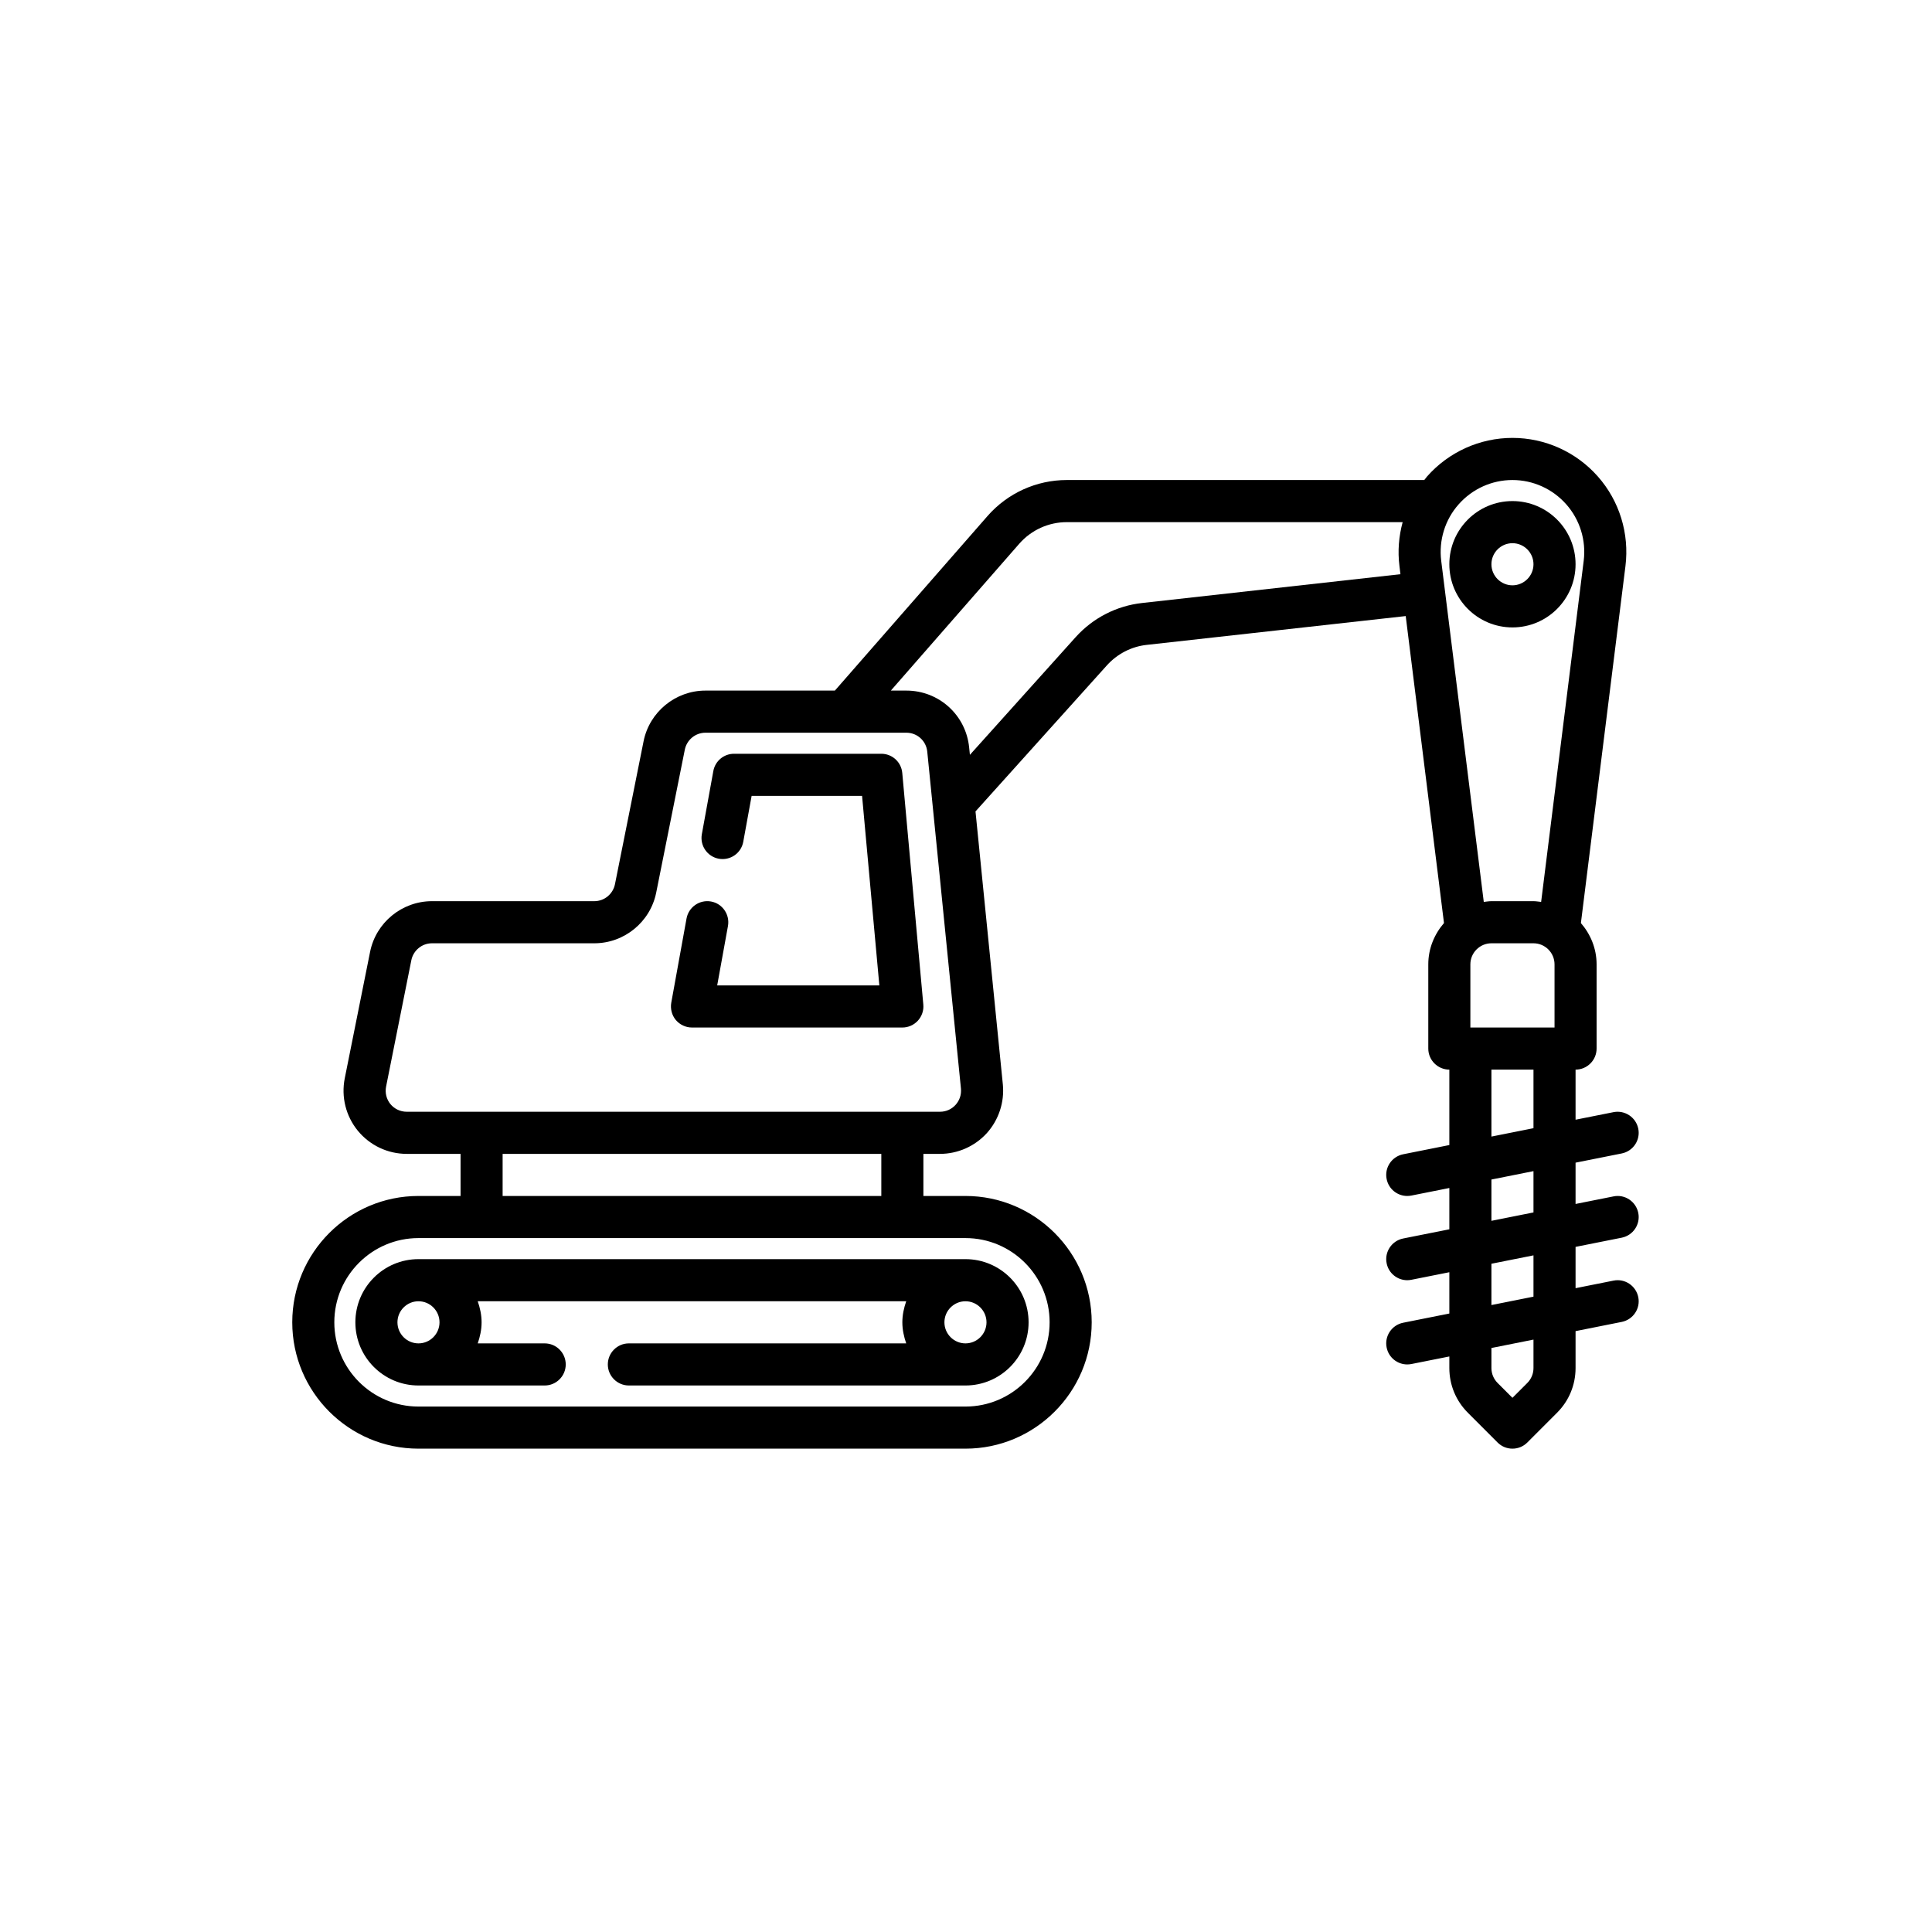 <svg xmlns="http://www.w3.org/2000/svg" xmlns:xlink="http://www.w3.org/1999/xlink" width="500" viewBox="0 0 375 375" height="500" preserveAspectRatio="xMidYMid meet"><defs><clipPath id="f6d5826c26"><path d="M 56.727 84.84 L 318.266 84.84 L 318.266 281.34 L 56.727 281.34 Z M 56.727 84.84 "></path></clipPath></defs><g id="268e0c76b0"><g clip-rule="nonzero" clip-path="url(#f6d5826c26)"><path style=" stroke:none;fill-rule:nonzero;fill:#000000;fill-opacity:1;" d="M 81.227 273.012 L 187.395 273.012 C 196.41 273.012 203.73 265.684 203.73 256.66 C 203.73 247.641 196.41 240.312 187.395 240.312 L 81.227 240.312 C 72.215 240.312 64.891 247.641 64.891 256.66 C 64.891 265.684 72.215 273.012 81.227 273.012 Z M 171.062 223.965 L 97.559 223.965 L 97.559 232.137 L 171.062 232.137 Z M 185.48 214.449 C 186.262 213.586 186.629 212.453 186.52 211.301 L 179.98 145.891 C 179.773 143.801 178.031 142.219 175.926 142.219 L 136.926 142.219 C 134.98 142.219 133.305 143.609 132.922 145.508 L 127.371 173.242 C 126.238 178.941 121.184 183.09 115.359 183.09 L 83.844 183.09 C 81.895 183.09 80.223 184.48 79.84 186.379 L 74.941 210.902 C 74.703 212.102 75.004 213.348 75.77 214.289 C 76.551 215.246 77.719 215.789 78.945 215.789 L 182.453 215.789 C 183.633 215.789 184.699 215.309 185.48 214.449 Z M 208.785 123.668 C 212.137 119.945 216.73 117.582 221.707 117.039 L 271.824 111.453 L 271.633 109.871 C 271.266 106.98 271.508 104.094 272.254 101.348 L 207.062 101.348 C 203.523 101.348 200.172 102.879 197.844 105.531 L 172.914 134.043 L 175.926 134.043 C 182.242 134.043 187.492 138.785 188.113 145.094 L 188.258 146.512 Z M 279.738 108.852 L 288 175.059 C 288.492 175.012 288.973 174.918 289.484 174.918 L 297.648 174.918 C 298.16 174.918 298.637 175.012 299.133 175.059 L 307.395 108.852 C 307.891 104.891 306.66 100.883 304.016 97.898 C 301.367 94.895 297.57 93.172 293.566 93.172 C 289.562 93.172 285.766 94.895 283.117 97.898 C 280.469 100.883 279.242 104.891 279.738 108.852 Z M 289.484 220.609 L 297.648 218.98 L 297.648 207.613 L 289.484 207.613 Z M 289.484 236.961 L 297.648 235.332 L 297.648 227.316 L 289.484 228.945 Z M 289.484 253.309 L 297.648 251.68 L 297.648 243.664 L 289.484 245.293 Z M 289.484 265.539 C 289.484 266.625 289.914 267.66 290.68 268.43 L 293.566 271.316 L 296.453 268.43 C 297.219 267.66 297.648 266.625 297.648 265.539 L 297.648 260.016 L 289.484 261.645 Z M 285.398 187.18 L 285.398 199.441 L 301.734 199.441 L 301.734 187.18 C 301.734 184.926 299.898 183.09 297.648 183.09 L 289.484 183.09 C 287.234 183.09 285.398 184.926 285.398 187.18 Z M 81.227 232.137 L 89.395 232.137 L 89.395 223.965 L 78.945 223.965 C 75.246 223.965 71.801 222.32 69.453 219.477 C 67.125 216.621 66.199 212.914 66.918 209.289 L 71.832 184.766 C 72.965 179.066 78.02 174.918 83.844 174.918 L 115.359 174.918 C 117.309 174.918 118.98 173.527 119.363 171.629 L 124.914 143.895 C 126.047 138.195 131.105 134.043 136.926 134.043 L 162.051 134.043 L 191.688 100.148 C 195.578 95.711 201.18 93.172 207.062 93.172 L 276.449 93.172 C 276.625 92.949 276.801 92.707 276.992 92.484 C 281.188 87.727 287.234 84.996 293.566 84.996 C 299.898 84.996 305.945 87.727 310.141 92.484 C 314.336 97.227 316.281 103.566 315.5 109.871 L 306.852 179.164 C 308.719 181.32 309.898 184.098 309.898 187.18 L 309.898 203.527 C 309.898 205.777 308.066 207.613 305.816 207.613 L 305.816 217.336 L 313.188 215.867 C 315.387 215.438 317.539 216.859 317.988 219.078 C 318.434 221.281 317 223.438 314.781 223.883 L 305.816 225.672 L 305.816 233.688 L 313.188 232.219 C 315.387 231.77 317.539 233.207 317.988 235.426 C 318.434 237.629 317 239.785 314.781 240.234 L 305.816 242.02 L 305.816 250.035 L 313.188 248.566 C 315.387 248.121 317.539 249.559 317.988 251.777 C 318.434 253.98 317 256.133 314.781 256.582 L 305.816 258.371 L 305.816 265.539 C 305.816 268.812 304.539 271.895 302.227 274.207 L 296.453 279.988 C 295.656 280.785 294.617 281.184 293.566 281.184 C 292.512 281.184 291.477 280.785 290.68 279.988 L 284.906 274.207 C 282.594 271.895 281.316 268.812 281.316 265.539 L 281.316 263.289 L 273.945 264.758 C 273.676 264.805 273.422 264.836 273.148 264.836 C 271.234 264.836 269.527 263.496 269.145 261.547 C 268.699 259.344 270.133 257.188 272.352 256.742 L 281.316 254.953 L 281.316 246.938 L 273.945 248.406 C 273.676 248.453 273.422 248.488 273.148 248.488 C 271.234 248.488 269.527 247.145 269.145 245.199 C 268.699 242.996 270.133 240.84 272.352 240.391 L 281.316 238.605 L 281.316 230.59 L 273.945 232.059 C 273.676 232.105 273.422 232.137 273.148 232.137 C 271.234 232.137 269.527 230.797 269.145 228.848 C 268.699 226.645 270.133 224.492 272.352 224.043 L 281.316 222.254 L 281.316 207.613 C 279.066 207.613 277.23 205.777 277.23 203.527 L 277.23 187.18 C 277.23 184.098 278.414 181.32 280.277 179.164 L 272.848 119.578 L 222.602 125.168 C 219.617 125.488 216.875 126.906 214.848 129.145 L 189.344 157.496 L 194.652 210.488 C 194.988 213.922 193.855 217.371 191.543 219.941 C 189.215 222.496 185.914 223.965 182.453 223.965 L 179.23 223.965 L 179.23 232.137 L 187.395 232.137 C 200.906 232.137 211.898 243.137 211.898 256.66 C 211.898 270.184 200.906 281.184 187.395 281.184 L 81.227 281.184 C 67.715 281.184 56.727 270.184 56.727 256.66 C 56.727 243.137 67.715 232.137 81.227 232.137 "></path></g><path style=" stroke:none;fill-rule:nonzero;fill:#000000;fill-opacity:1;" d="M 293.566 113.609 C 295.816 113.609 297.648 111.773 297.648 109.52 C 297.648 107.27 295.816 105.434 293.566 105.434 C 291.316 105.434 289.484 107.27 289.484 109.52 C 289.484 111.773 291.316 113.609 293.566 113.609 Z M 293.566 97.258 C 300.328 97.258 305.816 102.75 305.816 109.52 C 305.816 116.289 300.328 121.781 293.566 121.781 C 286.805 121.781 281.316 116.289 281.316 109.52 C 281.316 102.75 286.805 97.258 293.566 97.258 "></path><path style=" stroke:none;fill-rule:nonzero;fill:#000000;fill-opacity:1;" d="M 134.312 199.441 C 133.098 199.441 131.949 198.898 131.168 197.973 C 130.402 197.047 130.086 195.816 130.293 194.617 L 133.258 178.27 C 133.672 176.051 135.793 174.582 138.012 174.98 C 140.23 175.379 141.695 177.52 141.297 179.738 L 139.207 191.266 L 170.68 191.266 L 167.328 154.48 L 145.891 154.48 L 144.266 163.391 C 143.867 165.609 141.746 167.078 139.527 166.68 C 137.293 166.277 135.828 164.141 136.227 161.922 L 138.457 149.66 C 138.809 147.711 140.5 146.305 142.477 146.305 L 171.062 146.305 C 173.184 146.305 174.938 147.918 175.129 150.027 L 179.215 194.984 C 179.324 196.137 178.926 197.27 178.16 198.113 C 177.379 198.961 176.293 199.441 175.145 199.441 L 134.312 199.441 "></path><path style=" stroke:none;fill-rule:nonzero;fill:#000000;fill-opacity:1;" d="M 81.227 260.75 C 83.477 260.75 85.309 258.914 85.309 256.66 C 85.309 254.41 83.477 252.574 81.227 252.574 C 78.977 252.574 77.145 254.41 77.145 256.66 C 77.145 258.914 78.977 260.75 81.227 260.75 Z M 183.312 256.66 C 183.312 258.914 185.148 260.75 187.395 260.75 C 189.645 260.75 191.48 258.914 191.48 256.66 C 191.48 254.41 189.645 252.574 187.395 252.574 C 185.148 252.574 183.312 254.41 183.312 256.66 Z M 81.227 244.398 L 187.395 244.398 C 194.16 244.398 199.648 249.891 199.648 256.66 C 199.648 263.43 194.16 268.922 187.395 268.922 L 122.062 268.922 C 119.812 268.922 117.977 267.086 117.977 264.836 C 117.977 262.586 119.812 260.75 122.062 260.75 L 175.895 260.75 C 175.449 259.457 175.145 258.098 175.145 256.66 C 175.145 255.223 175.449 253.867 175.895 252.574 L 92.727 252.574 C 93.172 253.867 93.477 255.223 93.477 256.66 C 93.477 258.098 93.172 259.457 92.727 260.75 L 105.727 260.75 C 107.977 260.75 109.809 262.586 109.809 264.836 C 109.809 267.086 107.977 268.922 105.727 268.922 L 81.227 268.922 C 74.461 268.922 68.977 263.43 68.977 256.66 C 68.977 249.891 74.461 244.398 81.227 244.398 "></path></g></svg>